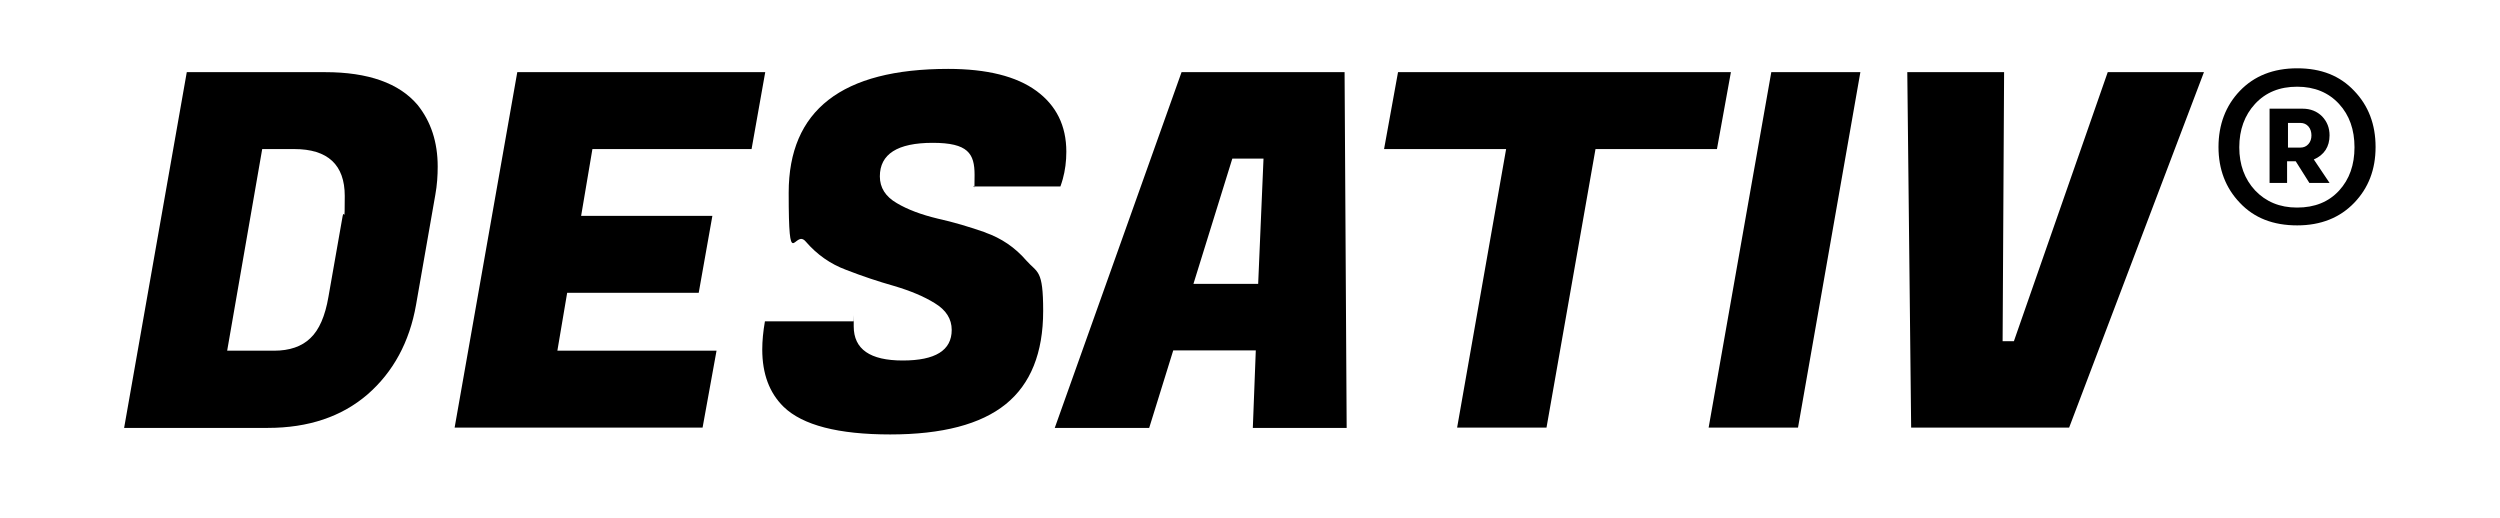 <?xml version="1.0" encoding="UTF-8"?>
<svg xmlns="http://www.w3.org/2000/svg" version="1.1" viewBox="0 0 841.9 174.5">
  <!-- Generator: Adobe Illustrator 28.7.1, SVG Export Plug-In . SVG Version: 1.2.0 Build 142)  -->
  <g>
    <g id="Ebene_1">
      <g id="Ebene_1-2" data-name="Ebene_1">
        <g>
          <g>
            <path d="M109.5,24.3h-46.6l-21.1,119.8h48.4c13.7,0,24.9-3.8,33.6-11.3,8.6-7.5,14.1-17.6,16.3-30.1l6.5-37.1c.6-3.3.8-6.5.8-9.5,0-8.3-2.3-15.2-6.8-20.8-6.2-7.3-16.6-11-31.1-11ZM115.4,72.7l-4.8,27.3c-1.1,6.4-3.1,11.1-6.1,13.9-2.9,2.8-7,4.2-12.2,4.2h-15.8l11.8-67.9h10.8c11.3,0,17,5.3,17,15.8s-.2,4.2-.7,6.7Z"/>
            <polygon points="253.1 50.2 257.7 24.3 174.2 24.3 153.1 144 236.6 144 241.3 118.1 187.7 118.1 191 98.6 235.3 98.6 239.9 72.7 195.7 72.7 199.5 50.2 253.1 50.2"/>
            <path d="M331.9,78.3c-5.4-1.9-10.8-3.5-16.2-4.7-5.4-1.3-10-3-13.7-5.2-3.8-2.2-5.7-5.2-5.7-9,0-7.5,5.9-11.3,17.8-11.3s14.1,3.6,14.1,10.8-.2,2.7-.5,3.9h29.4c.3-.7.5-1.6.8-2.5.8-2.9,1.2-6,1.2-9.2,0-8.8-3.4-15.6-10.1-20.5-6.7-4.9-16.6-7.4-29.7-7.4-35.8,0-53.7,13.9-53.7,41.7s1.9,12,5.7,16.4c3.8,4.4,8.3,7.6,13.7,9.6,5.4,2.1,10.8,3.9,16.1,5.4,5.4,1.6,10,3.5,13.7,5.8,3.8,2.3,5.7,5.3,5.7,9,0,6.9-5.5,10.3-16.5,10.3s-16.5-3.8-16.5-11.5,0-1.1.1-1.7h-30c-.6,3.4-.9,6.6-.9,9.5,0,8.2,2.4,14.6,7.2,19.3,6.4,6.2,18.4,9.3,35.9,9.3s30.5-3.4,38.9-10.2,12.6-17.3,12.6-31.4-1.9-12.7-5.7-17c-3.8-4.4-8.4-7.5-13.8-9.4h.1Z"/>
            <path d="M397.9,24.3l-42.7,119.8h31.8l8.1-26.1h27.8l-1,26.1h31.6l-.7-119.8h-54.9,0ZM423.7,95.6h-21.8l13.1-42.2h10.5l-1.8,42.2h0Z"/>
            <polygon points="582.9 24.3 470.8 24.3 466.1 50.2 507.2 50.2 490.7 144 520.8 144 537.3 50.2 578.2 50.2 582.9 24.3"/>
            <polygon points="575.4 144 605.5 144 626.5 24.3 596.5 24.3 575.4 144"/>
            <polygon points="709.8 24.3 678.2 114.9 674.4 114.9 674.9 24.3 642.3 24.3 643.6 144 696.8 144 742.2 24.3 709.8 24.3"/>
          </g>
          <path d="M773.6,75.9c-8.1,0-14.5-2.5-19.3-7.6-4.8-5-7.2-11.3-7.2-18.8s2.4-13.9,7.2-18.9c4.8-5,11.2-7.6,19.3-7.6s14.4,2.5,19.2,7.6c4.8,5,7.2,11.3,7.2,18.9s-2.4,13.8-7.2,18.8-11.2,7.6-19.2,7.6ZM773.6,69.9c5.9,0,10.6-1.9,14.1-5.7,3.5-3.8,5.2-8.7,5.2-14.6s-1.7-10.8-5.2-14.6-8.2-5.8-14.1-5.8-10.6,1.9-14.2,5.8c-3.5,3.8-5.3,8.7-5.3,14.6s1.8,10.7,5.3,14.5c3.6,3.8,8.3,5.8,14.1,5.8h.1ZM764.3,61.7v-25.1h11.1c2.7,0,4.9.9,6.6,2.6,1.7,1.8,2.5,3.9,2.5,6.4,0,3.8-1.8,6.6-5.3,8.1l5.3,7.9h-6.8l-4.6-7.3h-2.9v7.3h-6,.1ZM770.5,49.7h4.2c1.1,0,2-.4,2.7-1.2s1-1.8,1-2.9-.3-2.2-1-3-1.6-1.2-2.7-1.2h-4.2v8.3Z"/>
        </g>
      </g>
    </g>
  </g>
</svg>